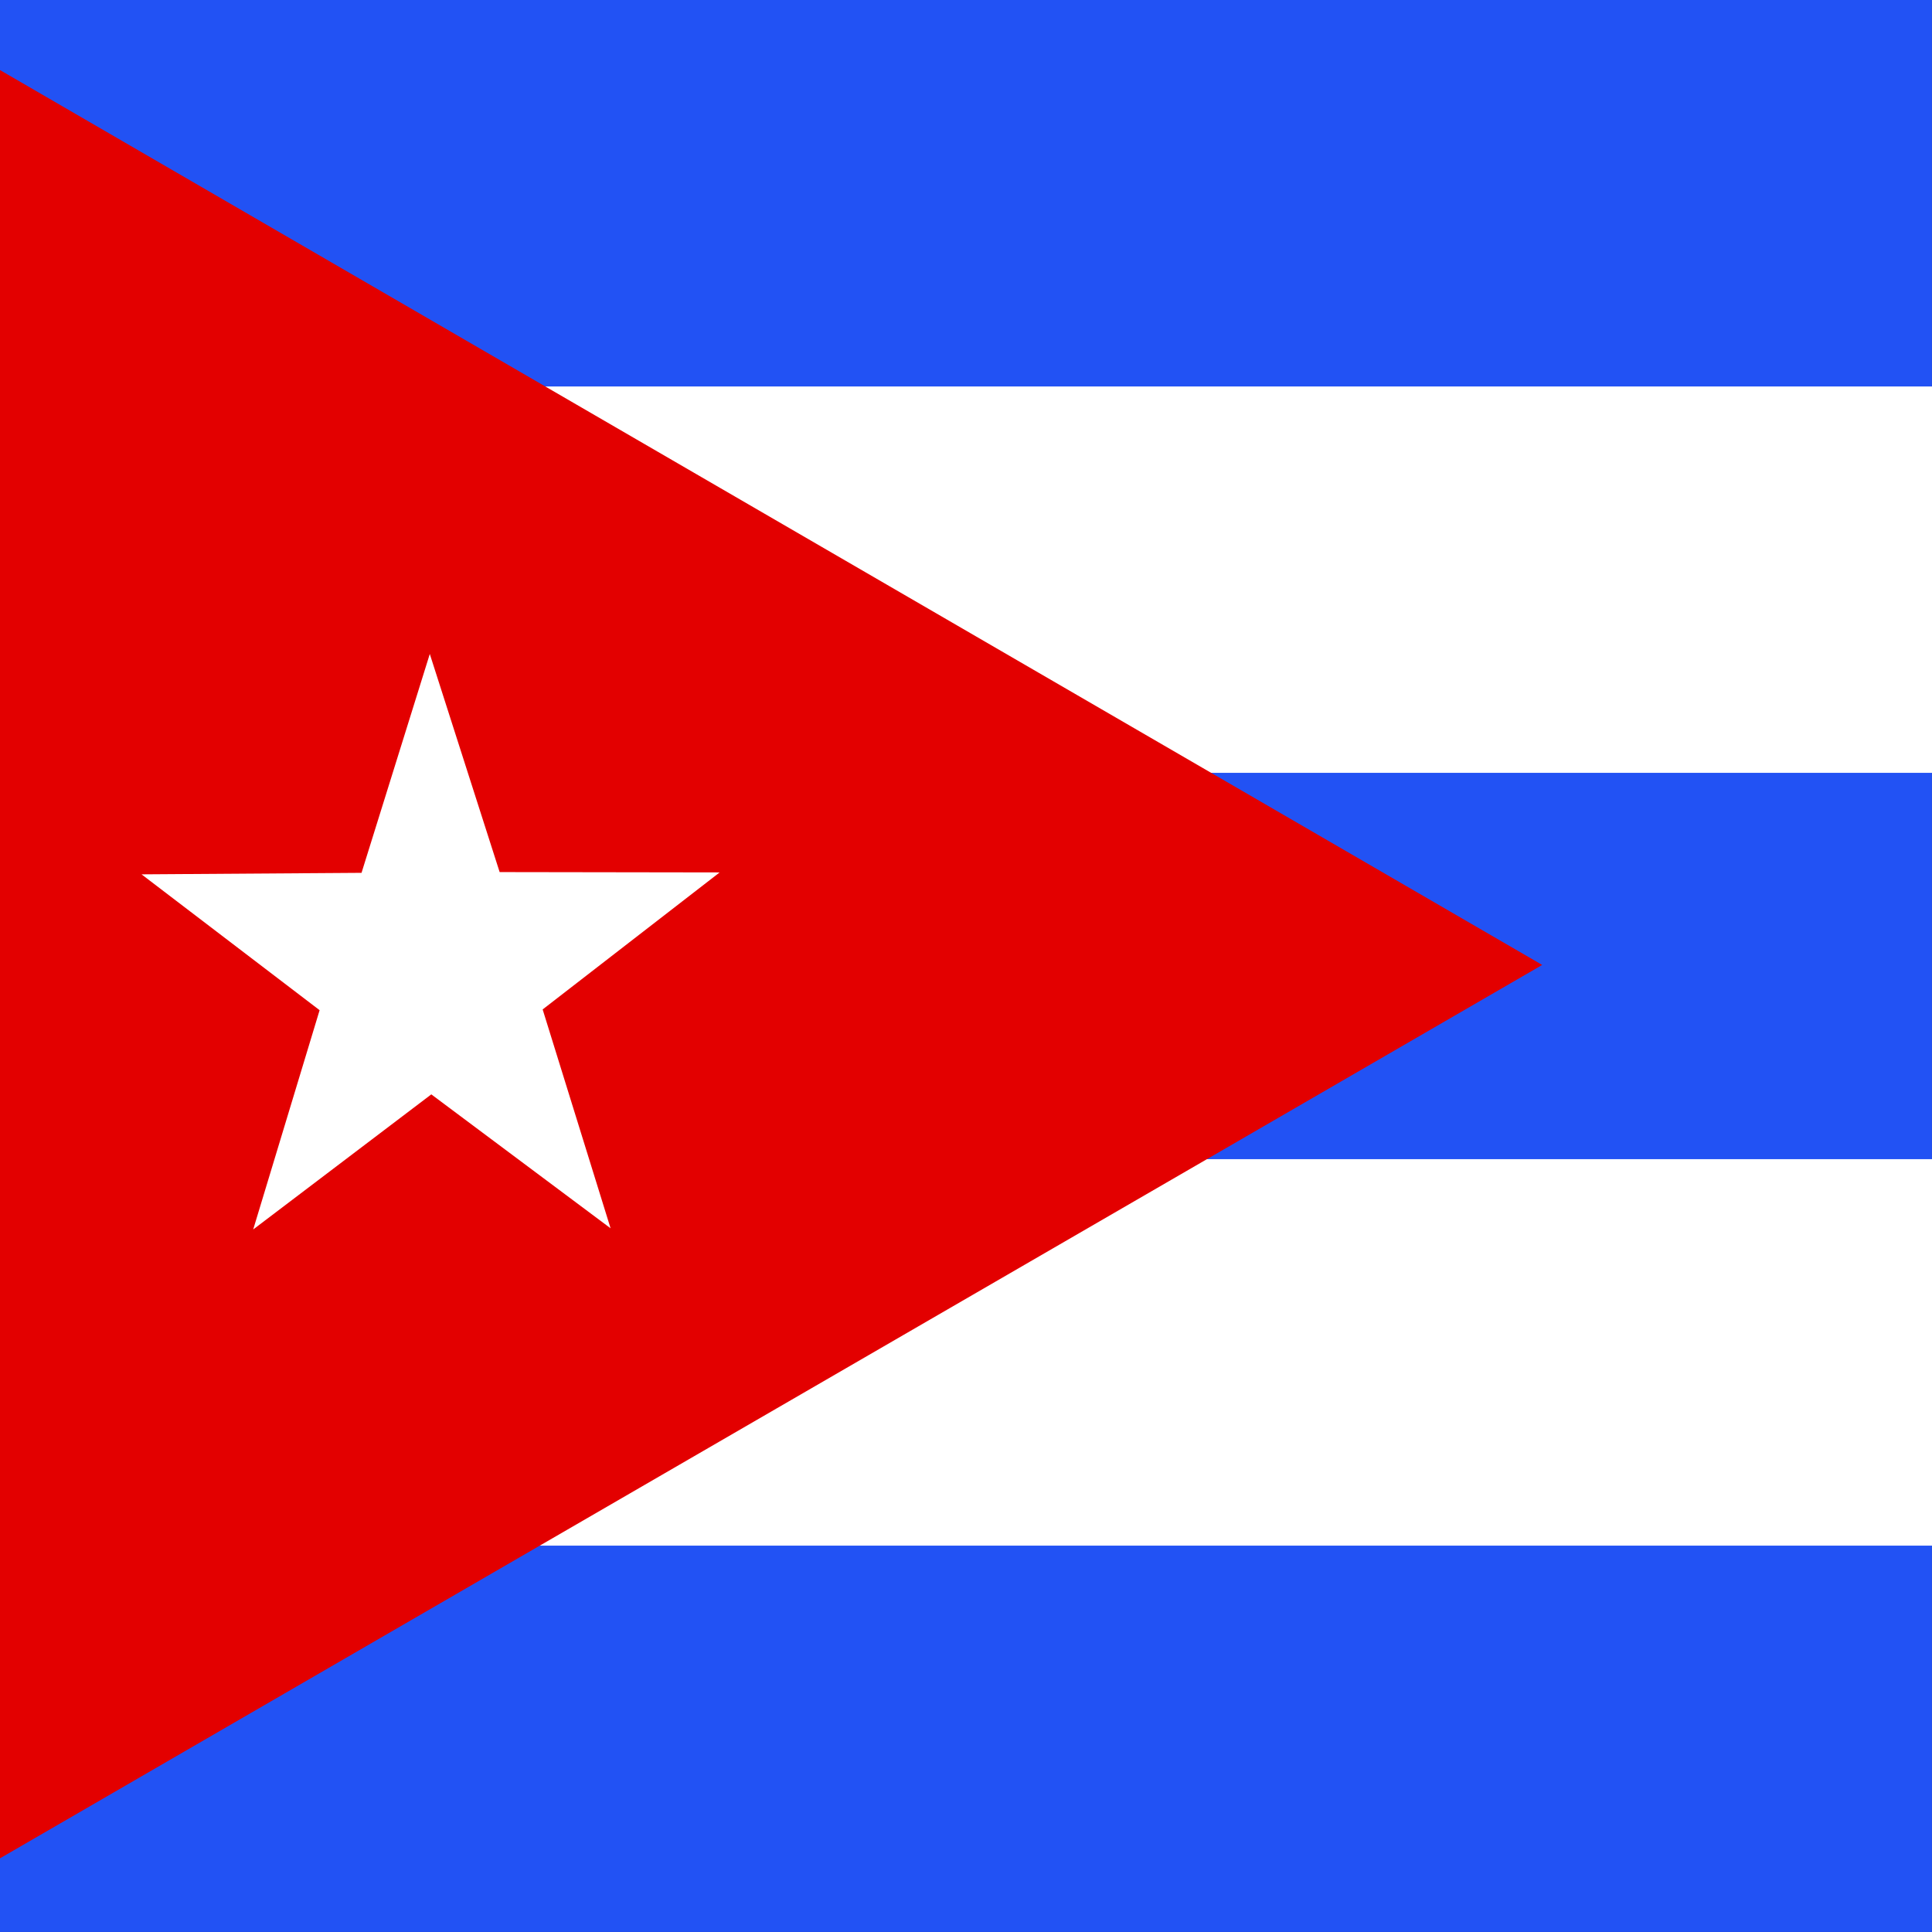 <svg id="vh-flag-icon-cu" data-name="vh-flag-icon-cu" xmlns="http://www.w3.org/2000/svg" viewBox="0 0 512 512"><rect x="0" y="0" width="512" height="512" fill="#333333" stroke="none"/><title>Flag of Cuba</title><rect width="511.99" height="511.99" fill="#2252f4"/><path d="M0,102.42H512V204.81H0ZM512,307.19V409.61H0V307.19Z" fill="#fff" fill-rule="evenodd"/><polygon points="0 18.57 408.7 255.72 0 492.47 0 18.57" fill="#e30000" fill-rule="evenodd"/><polygon points="161.81 325.51 114.3 290.02 67.1 325.82 84.7 267.71 37.51 231.71 95.81 231.31 113.9 173.31 132.41 231.11 190.72 231.2 143.81 267.51 161.81 325.51 161.81 325.51" fill="#fff" fill-rule="evenodd"/></svg>